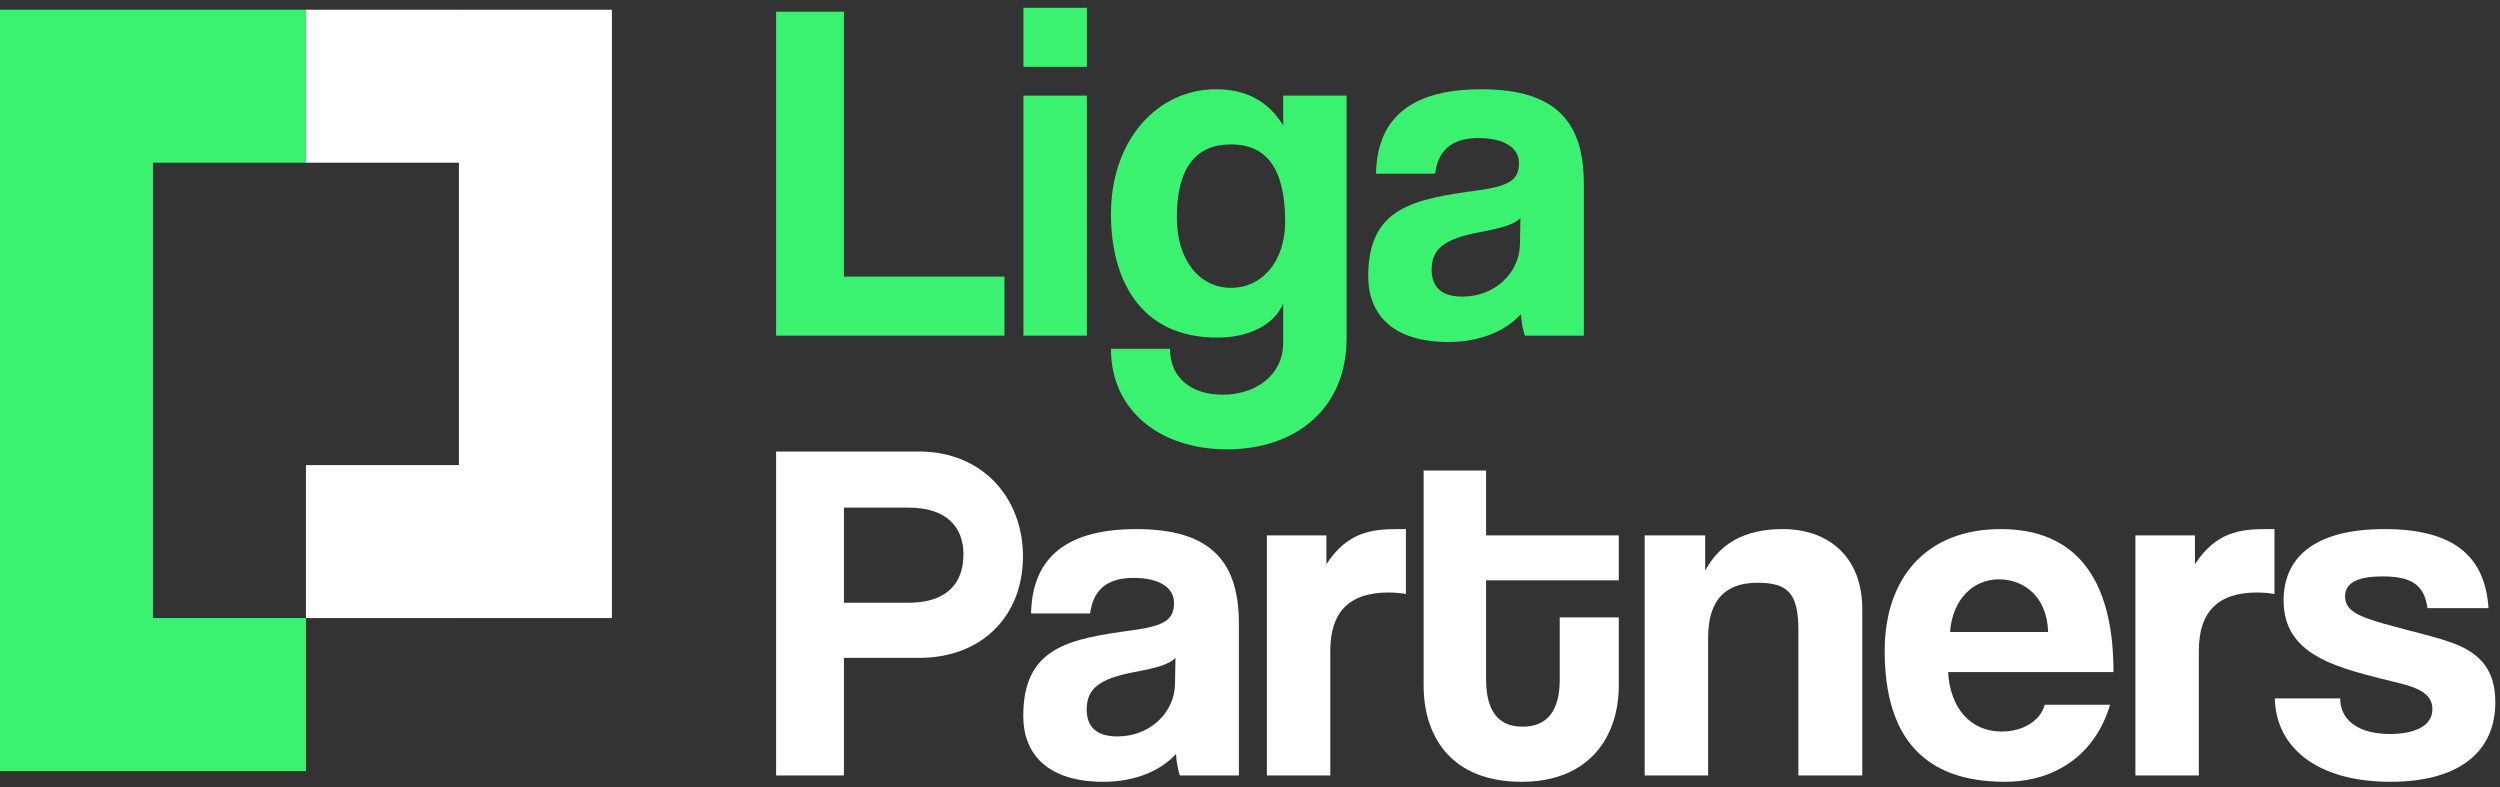 <svg xmlns="http://www.w3.org/2000/svg" viewBox="0 0 216 68" fill="none">
  <rect x="0" y="0" width="216" height="68" fill="#333333" stroke="none"/>
  <path d="M13.217 53.401H26.434V66.619H13.217V53.401Z M13.217 0.84H26.434V14.057H13.217V0.84Z M0 0.84H13.217V66.619H0L0 0.84Z" fill="#3BF270"/>
  <path d="M26.434 40.184H39.651V53.401H26.434V40.184Z M26.434 0.84H39.651V14.057H26.434V0.84Z M39.652 0.84H52.869V53.402H39.652V0.84Z" fill="white"/>
  <path d="M215.007 52.542H209.738C209.443 50.519 208.347 49.802 205.86 49.802C203.795 49.802 202.615 50.308 202.615 51.53C202.615 52.753 203.753 53.258 205.987 53.891C208.347 54.565 210.581 55.029 212.183 55.661C214.375 56.546 215.597 57.979 215.597 60.677C215.597 64.977 212.436 67.548 206.535 67.548C200.17 67.548 196.629 64.555 196.545 60.34H202.193C202.193 62.279 203.837 63.417 206.493 63.417C208.432 63.417 210.16 62.827 210.16 61.267C210.16 59.792 208.6 59.328 206.83 58.907C203.331 58.064 201.392 57.474 199.917 56.546C197.978 55.324 197.303 53.722 197.303 51.867C197.303 48.369 199.706 45.713 206.029 45.713C212.015 45.713 214.712 48.074 215.007 52.542Z" fill="white"/>
  <path d="M189.98 67H184.5V46.261H189.643V48.748C191.455 45.966 193.563 45.713 195.797 45.713H196.514V51.319C196.008 51.235 195.502 51.193 194.996 51.193C191.624 51.193 189.98 52.879 189.98 56.209V67Z" fill="white"/>
  <path d="M168.485 54.607H176.958C176.874 51.53 174.85 50.055 172.701 50.055C170.509 50.055 168.696 51.741 168.485 54.607ZM182.606 58.064H168.317C168.485 61.183 170.256 63.206 172.953 63.206C174.724 63.206 176.283 62.321 176.663 60.888H182.311C181.047 65.145 177.632 67.548 173.206 67.548C166.293 67.548 162.837 63.754 162.837 56.251C162.837 49.844 166.504 45.713 172.869 45.713C179.234 45.713 182.606 49.844 182.606 58.064Z" fill="white"/>
  <path d="M160.901 67H155.379V54.439C155.379 51.235 154.452 50.35 151.838 50.35C148.972 50.35 147.581 51.952 147.581 55.113V67H142.101V46.261H147.328V49.296C148.593 46.978 150.7 45.713 154.03 45.713C157.992 45.713 160.901 48.116 160.901 52.626V67Z" fill="white"/>
  <path d="M134.761 58.738V53.343H139.862V59.244C139.862 63.628 137.333 67.548 131.474 67.548C125.404 67.548 123.001 63.67 123.001 59.202V40.655H128.396V46.261H139.862V50.139H128.396V58.654C128.396 61.267 129.324 62.785 131.558 62.785C133.75 62.785 134.761 61.309 134.761 58.738Z" fill="white"/>
  <path d="M114.938 67H109.458V46.261H114.6V48.748C116.413 45.966 118.52 45.713 120.755 45.713H121.471V51.319C120.965 51.235 120.459 51.193 119.954 51.193C116.581 51.193 114.938 52.879 114.938 56.209V67Z" fill="white"/>
  <path d="M101.519 59.117L101.562 56.841C101.014 57.389 100.044 57.684 98.021 58.064C94.902 58.654 93.89 59.539 93.89 61.309C93.89 62.869 94.817 63.628 96.546 63.628C99.37 63.628 101.477 61.562 101.519 59.117ZM107.041 67H101.941C101.772 66.494 101.646 65.778 101.604 65.145C100.297 66.579 98.105 67.548 95.323 67.548C90.602 67.548 88.41 65.23 88.41 61.857C88.41 55.872 92.415 55.197 97.937 54.439C100.676 54.059 101.435 53.511 101.435 52.078C101.435 50.729 100.086 49.928 97.937 49.928C95.45 49.928 94.438 51.151 94.185 53.005H89.085C89.169 48.706 91.529 45.713 98.189 45.713C104.765 45.713 107.041 48.664 107.041 53.891V67Z" fill="white"/>
  <path d="M72.915 52.078H78.479C81.851 52.078 83.242 50.35 83.242 47.905C83.242 45.587 81.851 43.858 78.479 43.858H72.915V52.078ZM72.915 67H67.056V39.011H79.406C84.886 39.011 88.385 43.015 88.385 48.074C88.385 53.174 84.886 56.841 79.406 56.841H72.915V67Z" fill="white"/>
  <path d="M131.322 21.117L131.364 18.841C130.816 19.389 129.847 19.684 127.824 20.064C124.704 20.654 123.693 21.539 123.693 23.309C123.693 24.869 124.62 25.628 126.348 25.628C129.172 25.628 131.28 23.562 131.322 21.117ZM136.844 29H131.744C131.575 28.494 131.449 27.778 131.407 27.145C130.1 28.578 127.908 29.548 125.126 29.548C120.405 29.548 118.213 27.23 118.213 23.857C118.213 17.872 122.217 17.197 127.739 16.439C130.479 16.059 131.238 15.511 131.238 14.078C131.238 12.729 129.889 11.928 127.739 11.928C125.252 11.928 124.241 13.151 123.988 15.005H118.887C118.972 10.706 121.332 7.713 127.992 7.713C134.568 7.713 136.844 10.664 136.844 15.891V29Z" fill="#3BF270"/>
  <path d="M106.357 24.869C109.012 24.869 111.036 22.635 111.036 19.136C111.036 14.626 109.476 12.476 106.357 12.476C103.28 12.476 101.678 14.542 101.678 18.799C101.678 22.509 103.659 24.869 106.357 24.869ZM110.867 29.632V26.218C110.108 28.073 107.874 29.169 105.176 29.169C98.348 29.169 95.987 23.942 95.987 18.504C95.987 12.055 100.034 7.713 105.05 7.713C107.663 7.713 109.56 8.725 110.867 10.832V8.261H116.347V29.211C116.347 35.449 111.794 38.822 106.02 38.822C100.245 38.822 95.987 35.491 95.987 30.138H101.088C101.088 32.625 102.9 34.1 105.64 34.1C108.549 34.1 110.867 32.372 110.867 29.632Z" fill="#3BF270"/>
  <path d="M93.906 29H88.426V8.261H93.906V29ZM93.906 5.774H88.426V0.674H93.906V5.774Z" fill="#3BF270"/>
  <path d="M86.783 29H67.056V1.011H72.915V23.899H86.783V29Z" fill="#3BF270"/>
</svg>

